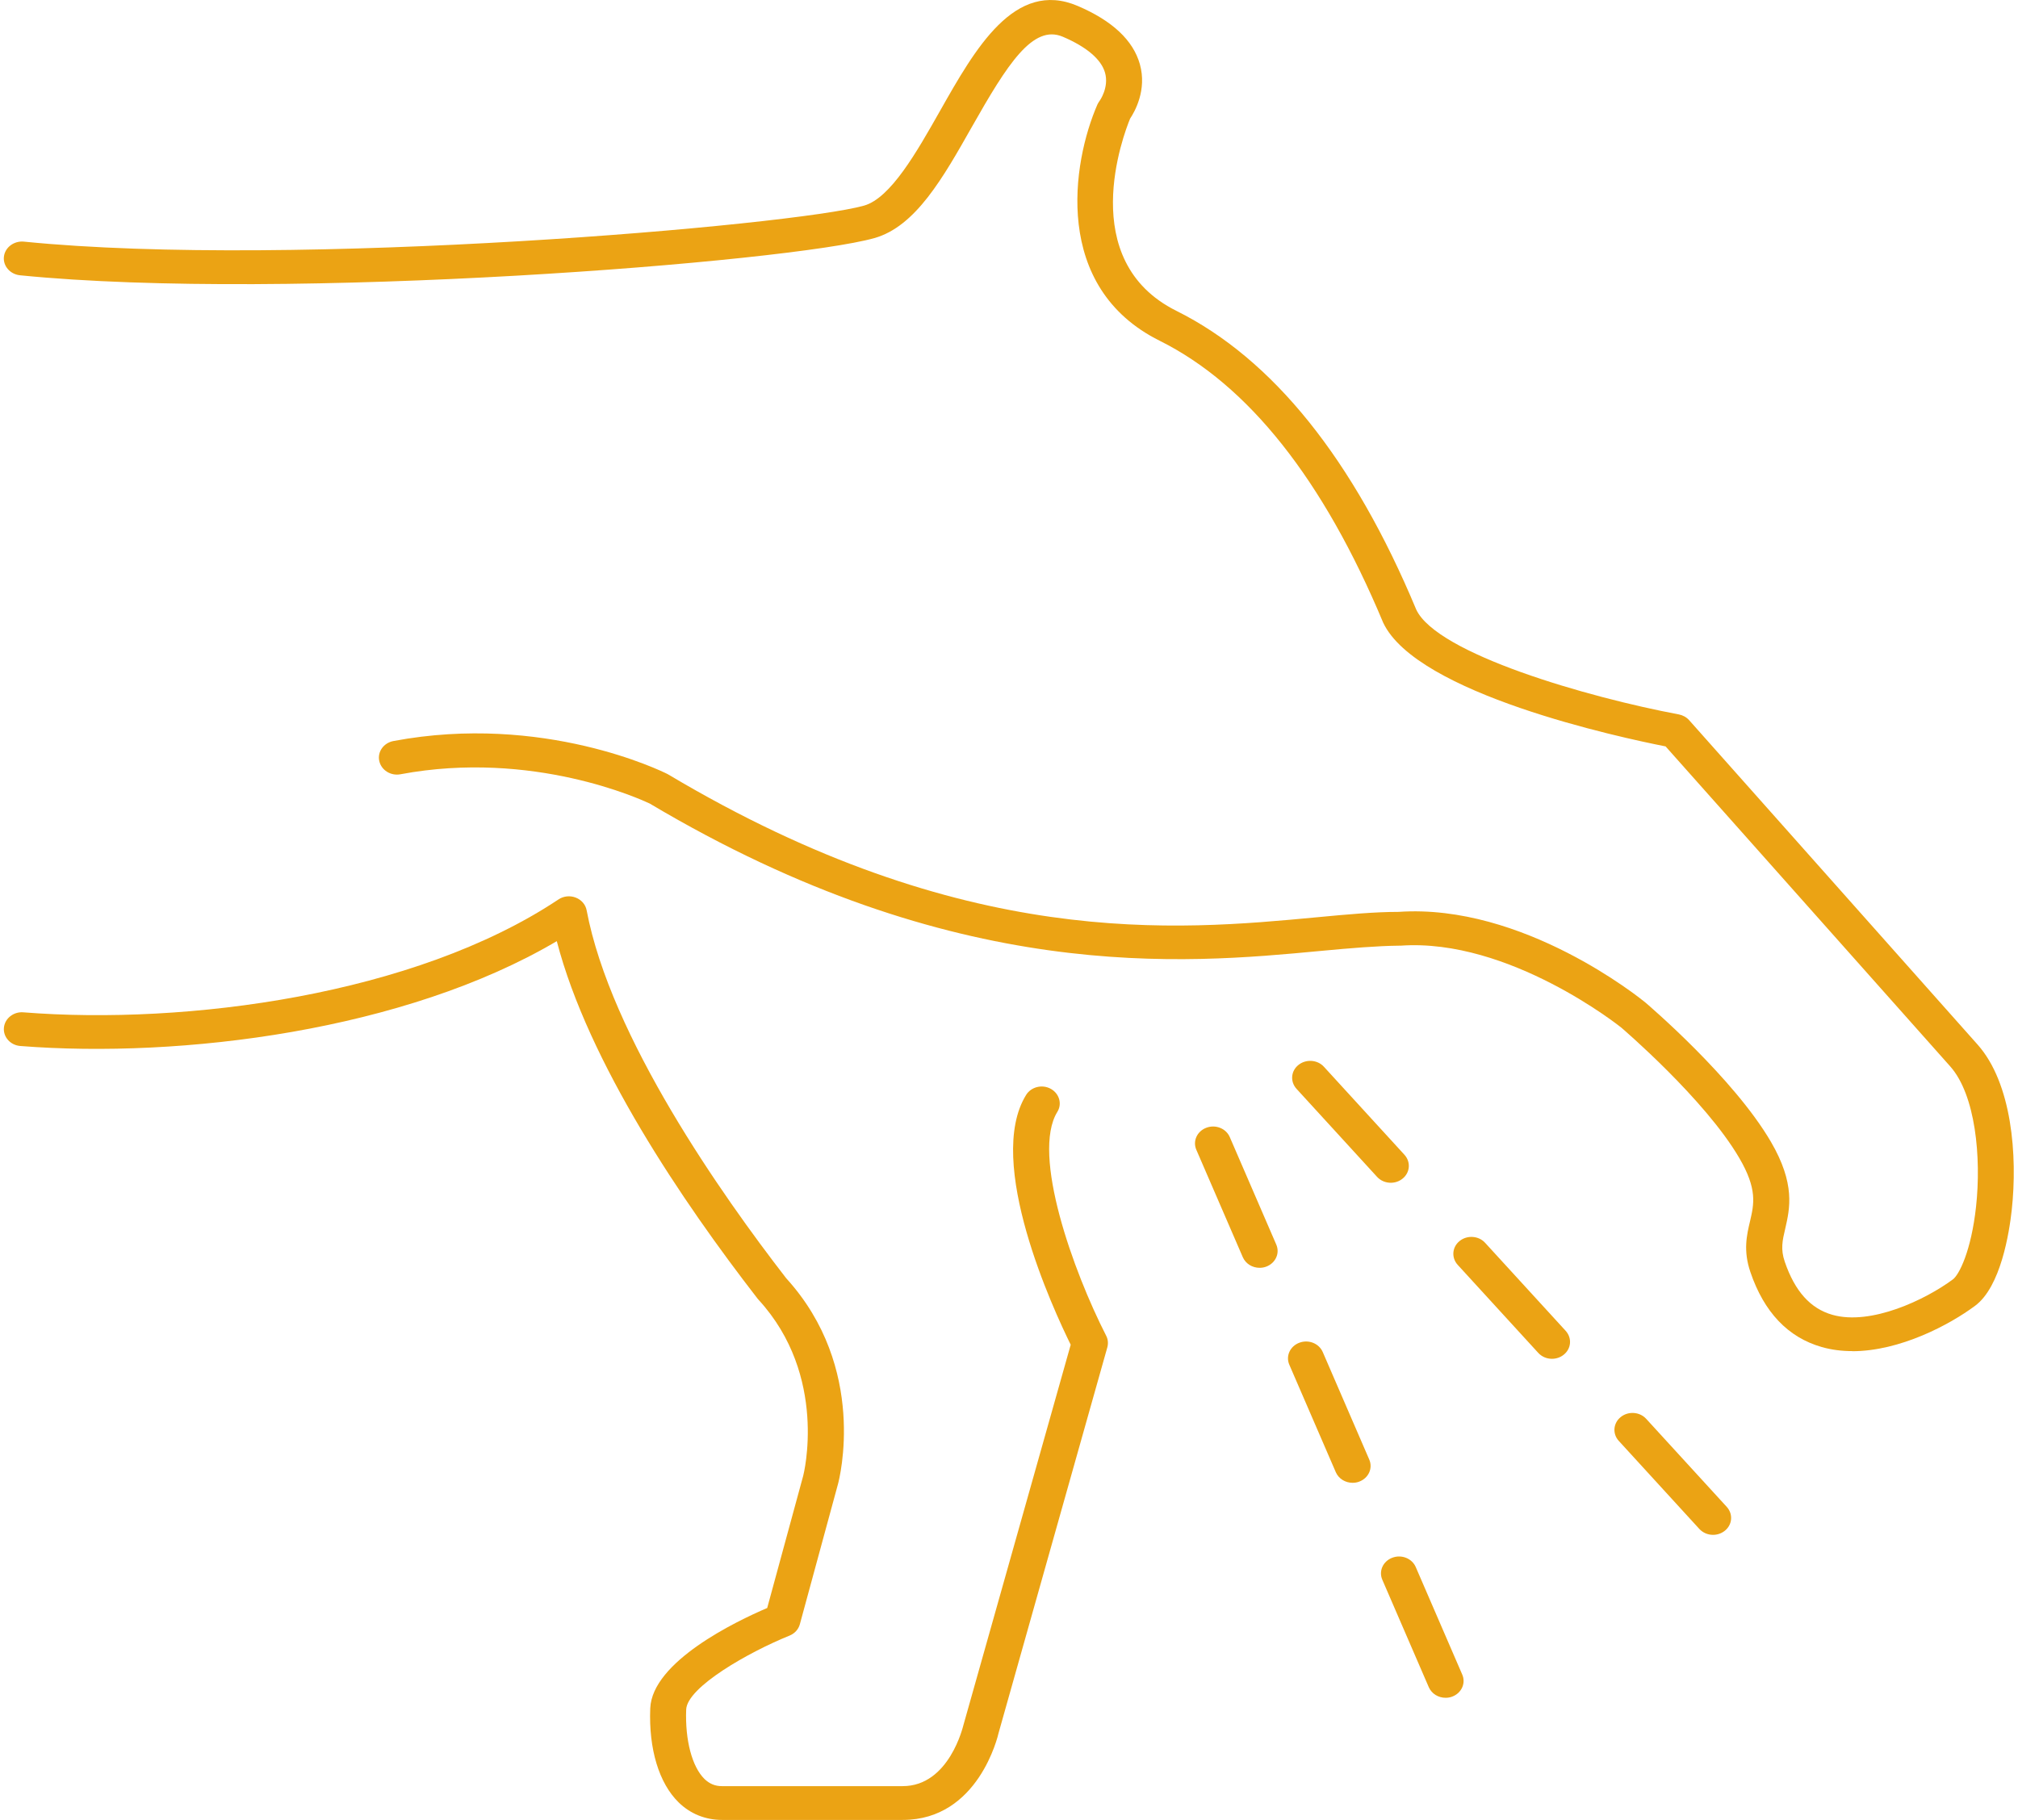 <svg xmlns="http://www.w3.org/2000/svg" fill="none" viewBox="0 0 102 92" height="92" width="102"><g clip-path="url(#clip0_2669_4241)"><path fill="#EBA314" d="M45.632 92H36.493C35.657 92 34.897 91.694 34.303 91.115C33.312 90.148 32.784 88.418 32.867 86.36C32.962 84.002 37.188 81.966 38.778 81.287L40.6 74.597C40.612 74.552 41.882 69.563 38.339 65.703C38.321 65.686 38.309 65.67 38.291 65.647C34.47 60.714 29.74 53.717 28.143 47.577C20.47 52.104 9.165 53.517 1.029 52.877C0.524 52.838 0.156 52.421 0.198 51.954C0.24 51.481 0.691 51.131 1.183 51.175C9.402 51.826 20.951 50.313 28.227 45.469C28.482 45.296 28.814 45.263 29.099 45.374C29.39 45.485 29.598 45.73 29.651 46.014C30.861 52.427 36.481 60.413 39.739 64.618C43.876 69.162 42.422 74.78 42.357 75.019L40.428 82.111C40.357 82.367 40.167 82.578 39.906 82.683C37.829 83.523 34.731 85.287 34.683 86.421C34.624 87.967 34.98 89.313 35.609 89.931C35.864 90.175 36.143 90.292 36.487 90.292H45.627C47.983 90.292 48.683 87.244 48.695 87.211L54.119 67.978C53.252 66.22 49.775 58.734 51.864 55.352C52.113 54.946 52.671 54.801 53.11 55.041C53.543 55.28 53.697 55.803 53.442 56.209C52.119 58.356 54.255 64.285 55.911 67.522C56.006 67.705 56.024 67.911 55.97 68.111L50.475 87.6C50.445 87.734 49.46 92 45.632 92Z"/><path fill="#EBA314" d="M93.63 68.301C93.108 68.301 92.586 68.24 92.081 68.095C90.378 67.611 89.161 66.332 88.473 64.302C88.105 63.228 88.289 62.433 88.455 61.738C88.657 60.864 88.835 60.114 87.909 58.534C86.17 55.558 81.993 51.988 81.951 51.949C81.909 51.915 76.29 47.416 70.794 47.805C70.77 47.805 70.747 47.805 70.717 47.805C69.631 47.816 68.278 47.927 66.741 48.072C59.839 48.723 48.297 49.813 32.837 40.619C32.422 40.424 26.932 37.888 20.244 39.14C19.752 39.234 19.271 38.934 19.17 38.467C19.069 38.005 19.39 37.554 19.888 37.46C27.472 36.036 33.472 38.995 33.727 39.123C33.745 39.134 33.769 39.145 33.787 39.156C48.73 48.055 59.459 47.038 66.557 46.37C68.135 46.22 69.5 46.097 70.693 46.097C76.972 45.664 82.912 50.469 83.162 50.675C83.357 50.842 87.618 54.485 89.506 57.711C90.758 59.852 90.467 61.098 90.236 62.105C90.093 62.711 89.992 63.145 90.212 63.785C90.722 65.275 91.505 66.148 92.615 66.465C94.568 67.022 97.333 65.698 98.71 64.674C99.03 64.435 99.636 63.223 99.879 61.004C100.152 58.512 99.855 55.347 98.573 53.907L84.188 37.732C81.927 37.287 71.595 35.079 69.91 31.47C66.889 24.239 63.091 19.456 58.617 17.226C53.181 14.522 54.184 8.226 55.471 5.278C55.501 5.217 55.537 5.156 55.578 5.101C55.578 5.101 56.071 4.422 55.851 3.666C55.655 2.993 54.919 2.37 53.721 1.858C52.207 1.213 50.92 3.243 49.127 6.408C47.661 8.999 46.279 11.447 44.196 12.036C39.887 13.249 14.541 15.268 1.011 13.916C0.512 13.866 0.144 13.443 0.198 12.976C0.251 12.509 0.702 12.17 1.2 12.214C14.891 13.588 40.107 11.397 43.668 10.396C45.021 10.017 46.344 7.67 47.513 5.607C49.282 2.481 51.282 -1.062 54.474 0.301C56.219 1.046 57.275 2.036 57.614 3.243C57.982 4.55 57.352 5.651 57.121 5.996C56.795 6.786 54.356 13.171 59.459 15.713C64.332 18.138 68.414 23.221 71.583 30.813C72.628 33.055 80.277 35.257 84.853 36.114C85.055 36.153 85.239 36.253 85.375 36.403L99.962 52.811C101.689 54.758 101.986 58.406 101.683 61.176C101.558 62.305 101.131 65.047 99.832 66.009C98.556 66.96 96.045 68.306 93.618 68.306L93.63 68.301Z"/><path fill="#EBA314" d="M73.067 85.826C72.705 85.826 72.367 85.626 72.219 85.292L69.869 79.858C69.679 79.419 69.904 78.924 70.373 78.746C70.842 78.568 71.37 78.779 71.56 79.219L73.91 84.653C74.1 85.092 73.874 85.587 73.406 85.765C73.293 85.81 73.18 85.826 73.061 85.826H73.067ZM68.367 74.958C68.005 74.958 67.667 74.758 67.519 74.424L65.169 68.99C64.979 68.551 65.204 68.056 65.673 67.878C66.142 67.7 66.67 67.911 66.86 68.351L69.21 73.785C69.4 74.224 69.174 74.719 68.706 74.897C68.593 74.942 68.48 74.958 68.361 74.958H68.367ZM63.667 64.09C63.305 64.09 62.967 63.89 62.819 63.556L60.468 58.122C60.279 57.683 60.504 57.188 60.973 57.01C61.442 56.832 61.97 57.043 62.16 57.483L64.51 62.917C64.7 63.356 64.474 63.851 64.005 64.029C63.893 64.073 63.78 64.09 63.661 64.09H63.667Z"/><path fill="#EBA314" d="M86.586 77.589C86.331 77.589 86.076 77.489 85.892 77.289L81.821 72.839C81.494 72.483 81.536 71.938 81.922 71.632C82.301 71.326 82.883 71.365 83.209 71.727L87.28 76.176C87.607 76.538 87.565 77.077 87.18 77.383C87.007 77.522 86.794 77.589 86.586 77.589ZM78.444 68.69C78.189 68.69 77.934 68.59 77.75 68.389L73.679 63.94C73.352 63.578 73.394 63.039 73.779 62.733C74.159 62.427 74.741 62.466 75.067 62.828L79.138 67.277C79.465 67.639 79.423 68.178 79.037 68.484C78.865 68.623 78.652 68.69 78.444 68.69ZM70.296 59.791C70.041 59.791 69.786 59.691 69.602 59.49L65.531 55.041C65.204 54.679 65.246 54.14 65.631 53.834C66.011 53.528 66.593 53.567 66.919 53.928L70.99 58.378C71.317 58.74 71.275 59.279 70.889 59.585C70.717 59.724 70.504 59.791 70.296 59.791Z"/></g><defs><clipPath id="clip0_2669_4241"><rect transform="translate(0.198)" fill="white" height="92" width="101.604"/></clipPath></defs></svg>
